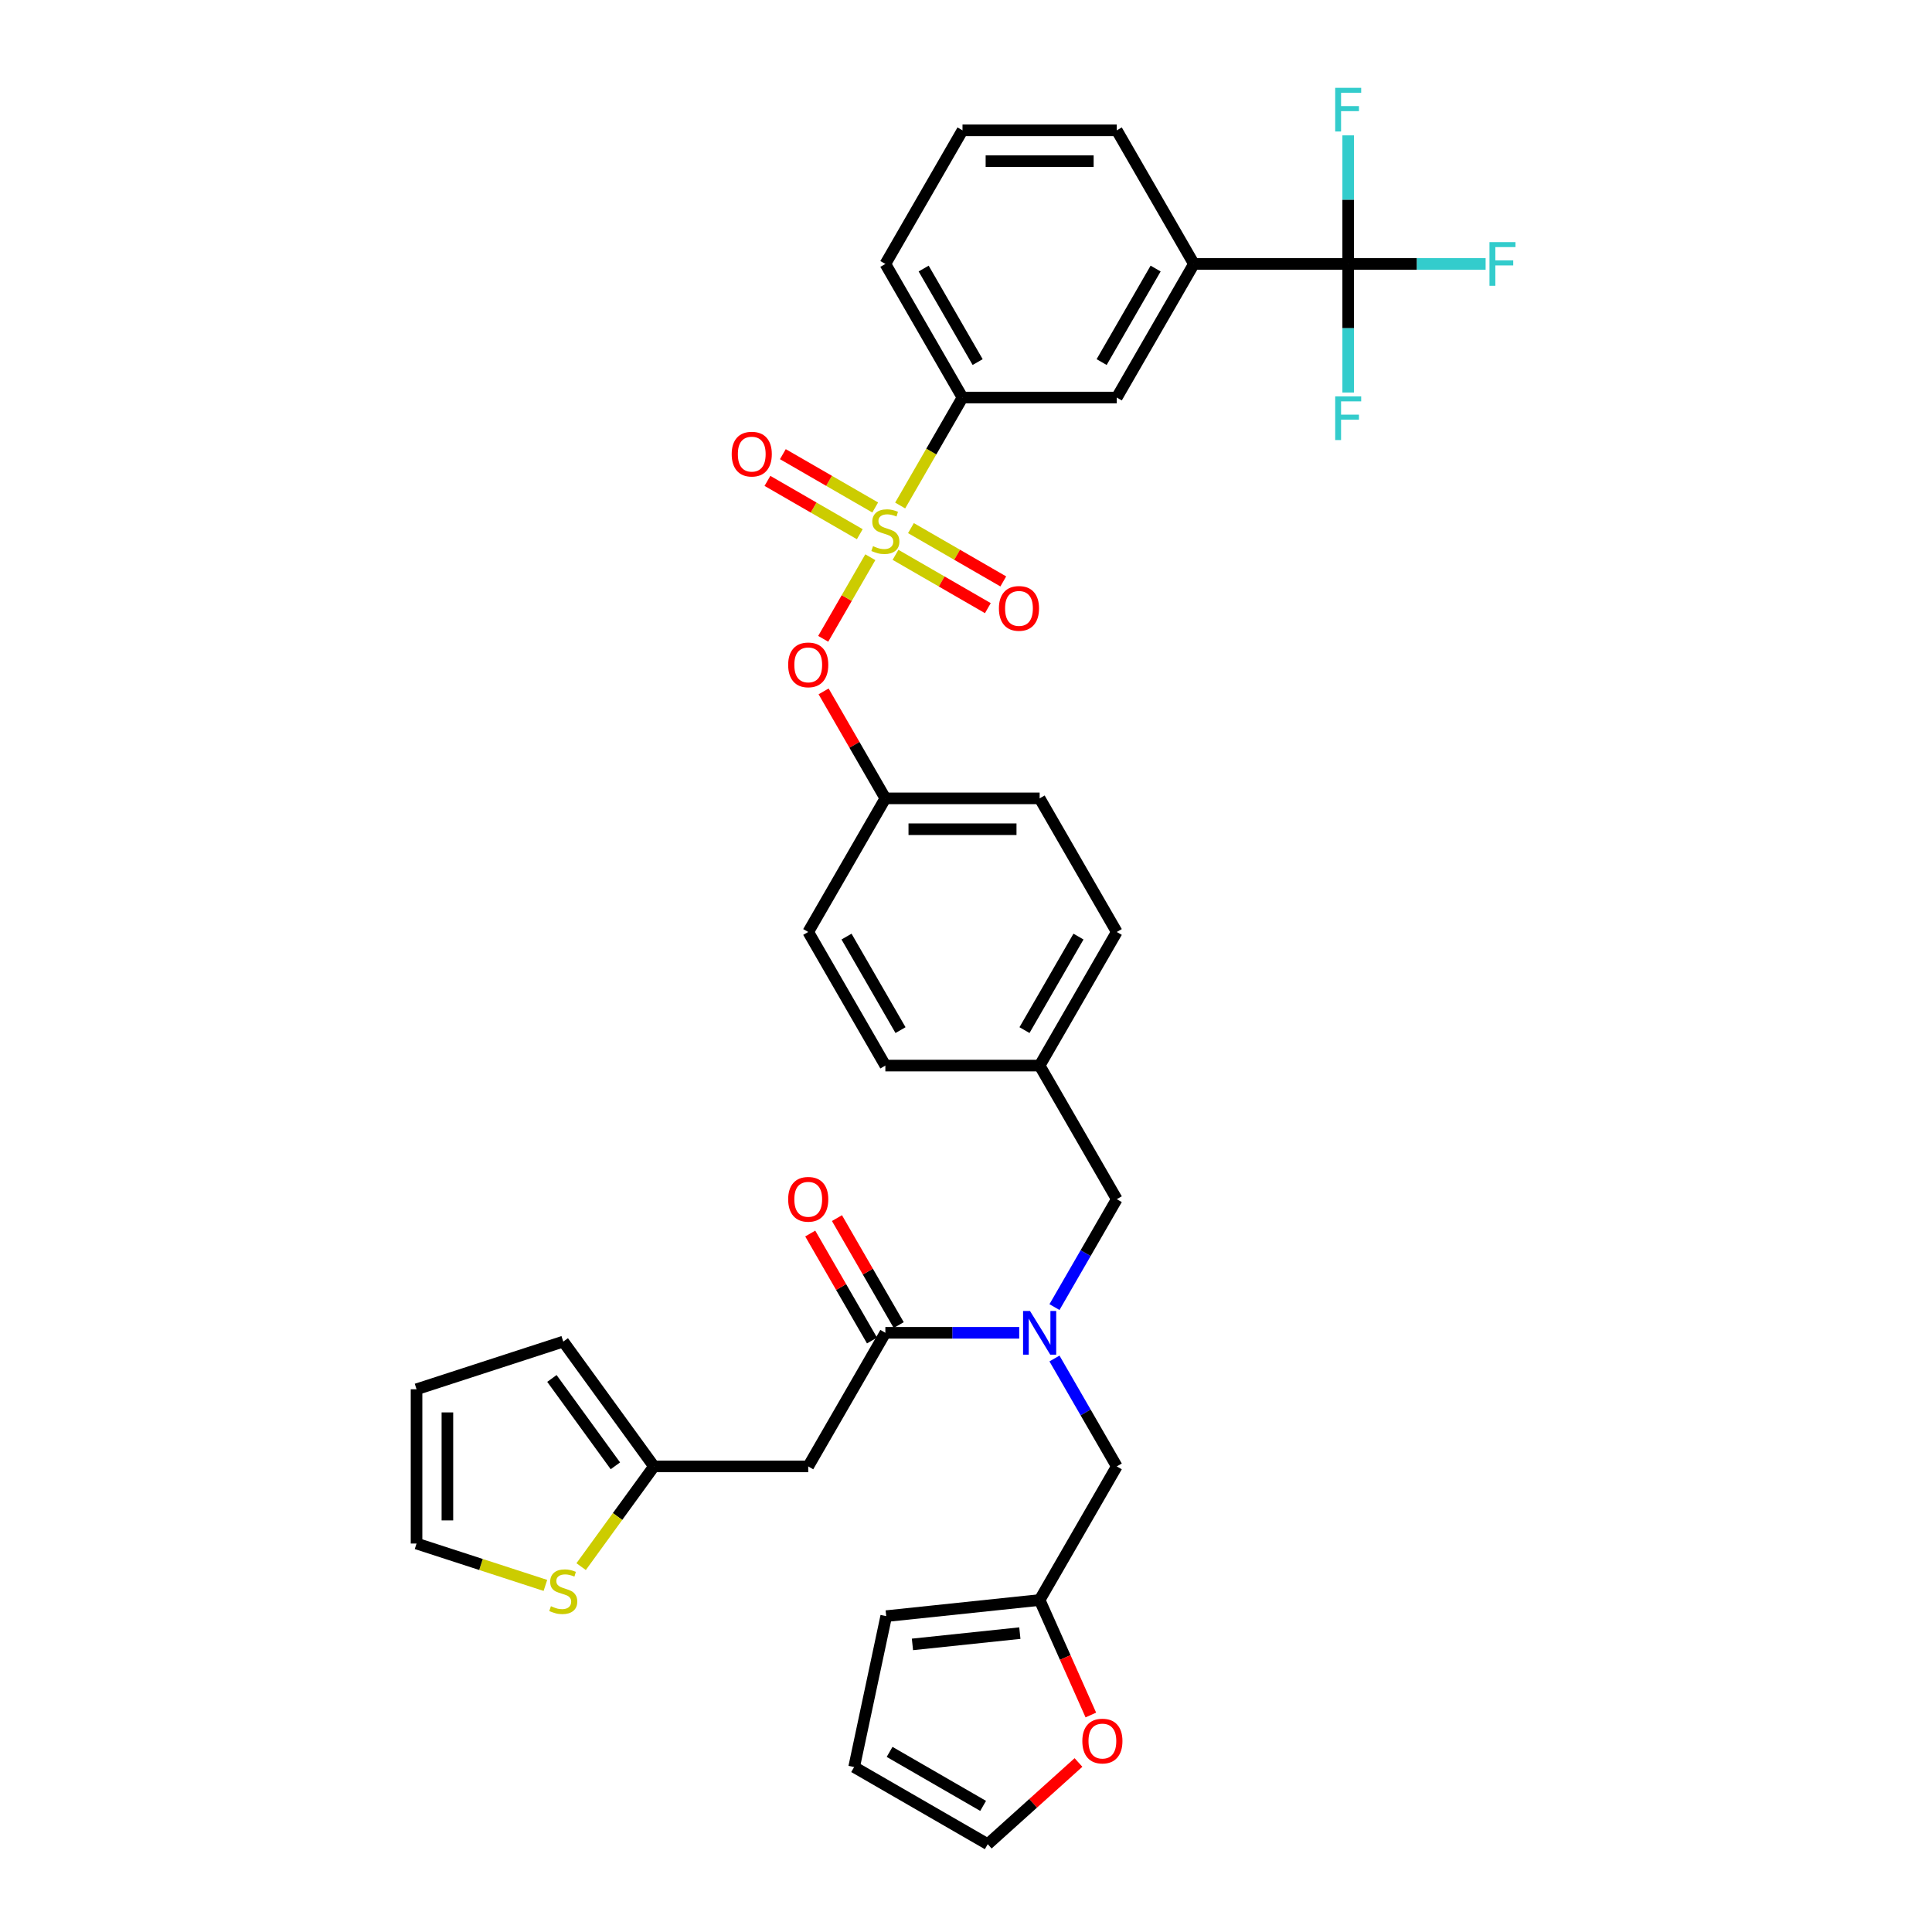 <?xml version='1.0' encoding='iso-8859-1'?>
<svg version='1.1' baseProfile='full'
              xmlns='http://www.w3.org/2000/svg'
                      xmlns:rdkit='http://www.rdkit.org/xml'
                      xmlns:xlink='http://www.w3.org/1999/xlink'
                  xml:space='preserve'
width='1000px' height='1000px' viewBox='0 0 1000 1000'>
<!-- END OF HEADER -->
<rect style='opacity:1.0;fill:#FFFFFF;stroke:none' width='1000' height='1000' x='0' y='0'> </rect>
<path class='bond-0' d='M 545.796,676.55 L 561.919,648.625' style='fill:none;fill-rule:evenodd;stroke:#0000FF;stroke-width:6px;stroke-linecap:butt;stroke-linejoin:miter;stroke-opacity:1' />
<path class='bond-0' d='M 561.919,648.625 L 578.042,620.699' style='fill:none;fill-rule:evenodd;stroke:#000000;stroke-width:6px;stroke-linecap:butt;stroke-linejoin:miter;stroke-opacity:1' />
<path class='bond-1' d='M 527.543,689.854 L 492.903,689.854' style='fill:none;fill-rule:evenodd;stroke:#0000FF;stroke-width:6px;stroke-linecap:butt;stroke-linejoin:miter;stroke-opacity:1' />
<path class='bond-1' d='M 492.903,689.854 L 458.262,689.854' style='fill:none;fill-rule:evenodd;stroke:#000000;stroke-width:6px;stroke-linecap:butt;stroke-linejoin:miter;stroke-opacity:1' />
<path class='bond-2' d='M 545.796,703.158 L 561.919,731.083' style='fill:none;fill-rule:evenodd;stroke:#0000FF;stroke-width:6px;stroke-linecap:butt;stroke-linejoin:miter;stroke-opacity:1' />
<path class='bond-2' d='M 561.919,731.083 L 578.042,759.009' style='fill:none;fill-rule:evenodd;stroke:#000000;stroke-width:6px;stroke-linecap:butt;stroke-linejoin:miter;stroke-opacity:1' />
<path class='bond-3' d='M 418.336,759.009 L 338.483,759.009' style='fill:none;fill-rule:evenodd;stroke:#000000;stroke-width:6px;stroke-linecap:butt;stroke-linejoin:miter;stroke-opacity:1' />
<path class='bond-4' d='M 418.336,759.009 L 458.262,689.854' style='fill:none;fill-rule:evenodd;stroke:#000000;stroke-width:6px;stroke-linecap:butt;stroke-linejoin:miter;stroke-opacity:1' />
<path class='bond-5' d='M 465.178,685.861 L 449.193,658.175' style='fill:none;fill-rule:evenodd;stroke:#000000;stroke-width:6px;stroke-linecap:butt;stroke-linejoin:miter;stroke-opacity:1' />
<path class='bond-5' d='M 449.193,658.175 L 433.209,630.489' style='fill:none;fill-rule:evenodd;stroke:#FF0000;stroke-width:6px;stroke-linecap:butt;stroke-linejoin:miter;stroke-opacity:1' />
<path class='bond-5' d='M 451.347,693.847 L 435.362,666.161' style='fill:none;fill-rule:evenodd;stroke:#000000;stroke-width:6px;stroke-linecap:butt;stroke-linejoin:miter;stroke-opacity:1' />
<path class='bond-5' d='M 435.362,666.161 L 419.378,638.474' style='fill:none;fill-rule:evenodd;stroke:#FF0000;stroke-width:6px;stroke-linecap:butt;stroke-linejoin:miter;stroke-opacity:1' />
<path class='bond-6' d='M 338.483,759.009 L 319.638,784.946' style='fill:none;fill-rule:evenodd;stroke:#000000;stroke-width:6px;stroke-linecap:butt;stroke-linejoin:miter;stroke-opacity:1' />
<path class='bond-6' d='M 319.638,784.946 L 300.793,810.884' style='fill:none;fill-rule:evenodd;stroke:#CCCC00;stroke-width:6px;stroke-linecap:butt;stroke-linejoin:miter;stroke-opacity:1' />
<path class='bond-7' d='M 338.483,759.009 L 291.546,694.406' style='fill:none;fill-rule:evenodd;stroke:#000000;stroke-width:6px;stroke-linecap:butt;stroke-linejoin:miter;stroke-opacity:1' />
<path class='bond-7' d='M 318.522,758.706 L 285.666,713.484' style='fill:none;fill-rule:evenodd;stroke:#000000;stroke-width:6px;stroke-linecap:butt;stroke-linejoin:miter;stroke-opacity:1' />
<path class='bond-8' d='M 282.299,820.607 L 248.95,809.771' style='fill:none;fill-rule:evenodd;stroke:#CCCC00;stroke-width:6px;stroke-linecap:butt;stroke-linejoin:miter;stroke-opacity:1' />
<path class='bond-8' d='M 248.95,809.771 L 215.601,798.935' style='fill:none;fill-rule:evenodd;stroke:#000000;stroke-width:6px;stroke-linecap:butt;stroke-linejoin:miter;stroke-opacity:1' />
<path class='bond-9' d='M 578.042,620.699 L 538.116,551.544' style='fill:none;fill-rule:evenodd;stroke:#000000;stroke-width:6px;stroke-linecap:butt;stroke-linejoin:miter;stroke-opacity:1' />
<path class='bond-10' d='M 538.116,828.164 L 551.365,857.923' style='fill:none;fill-rule:evenodd;stroke:#000000;stroke-width:6px;stroke-linecap:butt;stroke-linejoin:miter;stroke-opacity:1' />
<path class='bond-10' d='M 551.365,857.923 L 564.615,887.682' style='fill:none;fill-rule:evenodd;stroke:#FF0000;stroke-width:6px;stroke-linecap:butt;stroke-linejoin:miter;stroke-opacity:1' />
<path class='bond-11' d='M 538.116,828.164 L 458.7,836.511' style='fill:none;fill-rule:evenodd;stroke:#000000;stroke-width:6px;stroke-linecap:butt;stroke-linejoin:miter;stroke-opacity:1' />
<path class='bond-11' d='M 527.873,845.299 L 472.282,851.142' style='fill:none;fill-rule:evenodd;stroke:#000000;stroke-width:6px;stroke-linecap:butt;stroke-linejoin:miter;stroke-opacity:1' />
<path class='bond-12' d='M 538.116,828.164 L 578.042,759.009' style='fill:none;fill-rule:evenodd;stroke:#000000;stroke-width:6px;stroke-linecap:butt;stroke-linejoin:miter;stroke-opacity:1' />
<path class='bond-13' d='M 558.218,912.258 L 534.735,933.402' style='fill:none;fill-rule:evenodd;stroke:#FF0000;stroke-width:6px;stroke-linecap:butt;stroke-linejoin:miter;stroke-opacity:1' />
<path class='bond-13' d='M 534.735,933.402 L 511.252,954.545' style='fill:none;fill-rule:evenodd;stroke:#000000;stroke-width:6px;stroke-linecap:butt;stroke-linejoin:miter;stroke-opacity:1' />
<path class='bond-14' d='M 697.822,136.615 L 617.969,136.615' style='fill:none;fill-rule:evenodd;stroke:#000000;stroke-width:6px;stroke-linecap:butt;stroke-linejoin:miter;stroke-opacity:1' />
<path class='bond-15' d='M 697.822,136.615 L 733.389,136.615' style='fill:none;fill-rule:evenodd;stroke:#000000;stroke-width:6px;stroke-linecap:butt;stroke-linejoin:miter;stroke-opacity:1' />
<path class='bond-15' d='M 733.389,136.615 L 768.955,136.615' style='fill:none;fill-rule:evenodd;stroke:#33CCCC;stroke-width:6px;stroke-linecap:butt;stroke-linejoin:miter;stroke-opacity:1' />
<path class='bond-16' d='M 697.822,136.615 L 697.822,169.89' style='fill:none;fill-rule:evenodd;stroke:#000000;stroke-width:6px;stroke-linecap:butt;stroke-linejoin:miter;stroke-opacity:1' />
<path class='bond-16' d='M 697.822,169.89 L 697.822,203.165' style='fill:none;fill-rule:evenodd;stroke:#33CCCC;stroke-width:6px;stroke-linecap:butt;stroke-linejoin:miter;stroke-opacity:1' />
<path class='bond-17' d='M 697.822,136.615 L 697.822,103.34' style='fill:none;fill-rule:evenodd;stroke:#000000;stroke-width:6px;stroke-linecap:butt;stroke-linejoin:miter;stroke-opacity:1' />
<path class='bond-17' d='M 697.822,103.34 L 697.822,70.065' style='fill:none;fill-rule:evenodd;stroke:#33CCCC;stroke-width:6px;stroke-linecap:butt;stroke-linejoin:miter;stroke-opacity:1' />
<path class='bond-18' d='M 426.09,330.648 L 438.282,309.532' style='fill:none;fill-rule:evenodd;stroke:#FF0000;stroke-width:6px;stroke-linecap:butt;stroke-linejoin:miter;stroke-opacity:1' />
<path class='bond-18' d='M 438.282,309.532 L 450.474,288.415' style='fill:none;fill-rule:evenodd;stroke:#CCCC00;stroke-width:6px;stroke-linecap:butt;stroke-linejoin:miter;stroke-opacity:1' />
<path class='bond-19' d='M 426.293,357.862 L 442.278,385.548' style='fill:none;fill-rule:evenodd;stroke:#FF0000;stroke-width:6px;stroke-linecap:butt;stroke-linejoin:miter;stroke-opacity:1' />
<path class='bond-19' d='M 442.278,385.548 L 458.262,413.234' style='fill:none;fill-rule:evenodd;stroke:#000000;stroke-width:6px;stroke-linecap:butt;stroke-linejoin:miter;stroke-opacity:1' />
<path class='bond-20' d='M 463.517,287.179 L 487.416,300.977' style='fill:none;fill-rule:evenodd;stroke:#CCCC00;stroke-width:6px;stroke-linecap:butt;stroke-linejoin:miter;stroke-opacity:1' />
<path class='bond-20' d='M 487.416,300.977 L 511.314,314.775' style='fill:none;fill-rule:evenodd;stroke:#FF0000;stroke-width:6px;stroke-linecap:butt;stroke-linejoin:miter;stroke-opacity:1' />
<path class='bond-20' d='M 471.502,273.348 L 495.401,287.146' style='fill:none;fill-rule:evenodd;stroke:#CCCC00;stroke-width:6px;stroke-linecap:butt;stroke-linejoin:miter;stroke-opacity:1' />
<path class='bond-20' d='M 495.401,287.146 L 519.3,300.944' style='fill:none;fill-rule:evenodd;stroke:#FF0000;stroke-width:6px;stroke-linecap:butt;stroke-linejoin:miter;stroke-opacity:1' />
<path class='bond-21' d='M 453.008,262.67 L 429.109,248.872' style='fill:none;fill-rule:evenodd;stroke:#CCCC00;stroke-width:6px;stroke-linecap:butt;stroke-linejoin:miter;stroke-opacity:1' />
<path class='bond-21' d='M 429.109,248.872 L 405.21,235.075' style='fill:none;fill-rule:evenodd;stroke:#FF0000;stroke-width:6px;stroke-linecap:butt;stroke-linejoin:miter;stroke-opacity:1' />
<path class='bond-21' d='M 445.023,276.501 L 421.124,262.703' style='fill:none;fill-rule:evenodd;stroke:#CCCC00;stroke-width:6px;stroke-linecap:butt;stroke-linejoin:miter;stroke-opacity:1' />
<path class='bond-21' d='M 421.124,262.703 L 397.225,248.905' style='fill:none;fill-rule:evenodd;stroke:#FF0000;stroke-width:6px;stroke-linecap:butt;stroke-linejoin:miter;stroke-opacity:1' />
<path class='bond-22' d='M 465.925,261.653 L 482.057,233.711' style='fill:none;fill-rule:evenodd;stroke:#CCCC00;stroke-width:6px;stroke-linecap:butt;stroke-linejoin:miter;stroke-opacity:1' />
<path class='bond-22' d='M 482.057,233.711 L 498.189,205.77' style='fill:none;fill-rule:evenodd;stroke:#000000;stroke-width:6px;stroke-linecap:butt;stroke-linejoin:miter;stroke-opacity:1' />
<path class='bond-23' d='M 498.189,205.77 L 578.042,205.77' style='fill:none;fill-rule:evenodd;stroke:#000000;stroke-width:6px;stroke-linecap:butt;stroke-linejoin:miter;stroke-opacity:1' />
<path class='bond-24' d='M 498.189,205.77 L 458.262,136.615' style='fill:none;fill-rule:evenodd;stroke:#000000;stroke-width:6px;stroke-linecap:butt;stroke-linejoin:miter;stroke-opacity:1' />
<path class='bond-24' d='M 506.031,187.411 L 478.082,139.003' style='fill:none;fill-rule:evenodd;stroke:#000000;stroke-width:6px;stroke-linecap:butt;stroke-linejoin:miter;stroke-opacity:1' />
<path class='bond-25' d='M 538.116,551.544 L 578.042,482.389' style='fill:none;fill-rule:evenodd;stroke:#000000;stroke-width:6px;stroke-linecap:butt;stroke-linejoin:miter;stroke-opacity:1' />
<path class='bond-25' d='M 530.274,533.186 L 558.222,484.777' style='fill:none;fill-rule:evenodd;stroke:#000000;stroke-width:6px;stroke-linecap:butt;stroke-linejoin:miter;stroke-opacity:1' />
<path class='bond-26' d='M 538.116,551.544 L 458.262,551.544' style='fill:none;fill-rule:evenodd;stroke:#000000;stroke-width:6px;stroke-linecap:butt;stroke-linejoin:miter;stroke-opacity:1' />
<path class='bond-27' d='M 458.262,413.234 L 418.336,482.389' style='fill:none;fill-rule:evenodd;stroke:#000000;stroke-width:6px;stroke-linecap:butt;stroke-linejoin:miter;stroke-opacity:1' />
<path class='bond-28' d='M 458.262,413.234 L 538.116,413.234' style='fill:none;fill-rule:evenodd;stroke:#000000;stroke-width:6px;stroke-linecap:butt;stroke-linejoin:miter;stroke-opacity:1' />
<path class='bond-28' d='M 470.24,429.205 L 526.138,429.205' style='fill:none;fill-rule:evenodd;stroke:#000000;stroke-width:6px;stroke-linecap:butt;stroke-linejoin:miter;stroke-opacity:1' />
<path class='bond-29' d='M 578.042,482.389 L 538.116,413.234' style='fill:none;fill-rule:evenodd;stroke:#000000;stroke-width:6px;stroke-linecap:butt;stroke-linejoin:miter;stroke-opacity:1' />
<path class='bond-30' d='M 458.262,551.544 L 418.336,482.389' style='fill:none;fill-rule:evenodd;stroke:#000000;stroke-width:6px;stroke-linecap:butt;stroke-linejoin:miter;stroke-opacity:1' />
<path class='bond-30' d='M 466.104,533.186 L 438.156,484.777' style='fill:none;fill-rule:evenodd;stroke:#000000;stroke-width:6px;stroke-linecap:butt;stroke-linejoin:miter;stroke-opacity:1' />
<path class='bond-31' d='M 617.969,136.615 L 578.042,205.77' style='fill:none;fill-rule:evenodd;stroke:#000000;stroke-width:6px;stroke-linecap:butt;stroke-linejoin:miter;stroke-opacity:1' />
<path class='bond-31' d='M 598.149,139.003 L 570.2,187.411' style='fill:none;fill-rule:evenodd;stroke:#000000;stroke-width:6px;stroke-linecap:butt;stroke-linejoin:miter;stroke-opacity:1' />
<path class='bond-32' d='M 617.969,136.615 L 578.042,67.46' style='fill:none;fill-rule:evenodd;stroke:#000000;stroke-width:6px;stroke-linecap:butt;stroke-linejoin:miter;stroke-opacity:1' />
<path class='bond-33' d='M 458.262,136.615 L 498.189,67.46' style='fill:none;fill-rule:evenodd;stroke:#000000;stroke-width:6px;stroke-linecap:butt;stroke-linejoin:miter;stroke-opacity:1' />
<path class='bond-34' d='M 578.042,67.46 L 498.189,67.46' style='fill:none;fill-rule:evenodd;stroke:#000000;stroke-width:6px;stroke-linecap:butt;stroke-linejoin:miter;stroke-opacity:1' />
<path class='bond-34' d='M 566.064,83.431 L 510.167,83.431' style='fill:none;fill-rule:evenodd;stroke:#000000;stroke-width:6px;stroke-linecap:butt;stroke-linejoin:miter;stroke-opacity:1' />
<path class='bond-35' d='M 458.7,836.511 L 442.097,914.619' style='fill:none;fill-rule:evenodd;stroke:#000000;stroke-width:6px;stroke-linecap:butt;stroke-linejoin:miter;stroke-opacity:1' />
<path class='bond-36' d='M 511.252,954.545 L 442.097,914.619' style='fill:none;fill-rule:evenodd;stroke:#000000;stroke-width:6px;stroke-linecap:butt;stroke-linejoin:miter;stroke-opacity:1' />
<path class='bond-36' d='M 508.864,934.725 L 460.456,906.777' style='fill:none;fill-rule:evenodd;stroke:#000000;stroke-width:6px;stroke-linecap:butt;stroke-linejoin:miter;stroke-opacity:1' />
<path class='bond-37' d='M 215.601,798.935 L 215.601,719.082' style='fill:none;fill-rule:evenodd;stroke:#000000;stroke-width:6px;stroke-linecap:butt;stroke-linejoin:miter;stroke-opacity:1' />
<path class='bond-37' d='M 231.572,786.957 L 231.572,731.06' style='fill:none;fill-rule:evenodd;stroke:#000000;stroke-width:6px;stroke-linecap:butt;stroke-linejoin:miter;stroke-opacity:1' />
<path class='bond-38' d='M 291.546,694.406 L 215.601,719.082' style='fill:none;fill-rule:evenodd;stroke:#000000;stroke-width:6px;stroke-linecap:butt;stroke-linejoin:miter;stroke-opacity:1' />
<path  class='atom-0' d='M 533.117 678.547
L 540.527 690.525
Q 541.262 691.707, 542.444 693.847
Q 543.625 695.987, 543.689 696.114
L 543.689 678.547
L 546.692 678.547
L 546.692 701.161
L 543.594 701.161
L 535.64 688.065
Q 534.714 686.532, 533.724 684.775
Q 532.765 683.019, 532.478 682.476
L 532.478 701.161
L 529.539 701.161
L 529.539 678.547
L 533.117 678.547
' fill='#0000FF'/>
<path  class='atom-3' d='M 407.955 620.763
Q 407.955 615.333, 410.638 612.299
Q 413.321 609.264, 418.336 609.264
Q 423.351 609.264, 426.034 612.299
Q 428.717 615.333, 428.717 620.763
Q 428.717 626.257, 426.002 629.387
Q 423.287 632.485, 418.336 632.485
Q 413.353 632.485, 410.638 629.387
Q 407.955 626.289, 407.955 620.763
M 418.336 629.93
Q 421.785 629.93, 423.638 627.63
Q 425.523 625.299, 425.523 620.763
Q 425.523 616.323, 423.638 614.087
Q 421.785 611.819, 418.336 611.819
Q 414.886 611.819, 413.002 614.055
Q 411.149 616.291, 411.149 620.763
Q 411.149 625.331, 413.002 627.63
Q 414.886 629.93, 418.336 629.93
' fill='#FF0000'/>
<path  class='atom-5' d='M 285.158 831.373
Q 285.413 831.469, 286.467 831.916
Q 287.522 832.363, 288.671 832.651
Q 289.853 832.906, 291.003 832.906
Q 293.143 832.906, 294.389 831.884
Q 295.635 830.83, 295.635 829.01
Q 295.635 827.764, 294.996 826.997
Q 294.389 826.231, 293.431 825.815
Q 292.472 825.4, 290.875 824.921
Q 288.863 824.314, 287.649 823.739
Q 286.467 823.164, 285.605 821.95
Q 284.775 820.737, 284.775 818.692
Q 284.775 815.85, 286.691 814.093
Q 288.639 812.336, 292.472 812.336
Q 295.092 812.336, 298.062 813.582
L 297.327 816.041
Q 294.612 814.923, 292.568 814.923
Q 290.364 814.923, 289.151 815.85
Q 287.937 816.744, 287.969 818.309
Q 287.969 819.523, 288.576 820.258
Q 289.214 820.992, 290.109 821.407
Q 291.035 821.823, 292.568 822.302
Q 294.612 822.941, 295.826 823.579
Q 297.04 824.218, 297.902 825.528
Q 298.797 826.806, 298.797 829.01
Q 298.797 832.14, 296.689 833.833
Q 294.612 835.494, 291.131 835.494
Q 289.119 835.494, 287.585 835.046
Q 286.084 834.631, 284.295 833.897
L 285.158 831.373
' fill='#CCCC00'/>
<path  class='atom-8' d='M 560.214 901.177
Q 560.214 895.747, 562.897 892.713
Q 565.58 889.678, 570.595 889.678
Q 575.61 889.678, 578.293 892.713
Q 580.976 895.747, 580.976 901.177
Q 580.976 906.671, 578.261 909.801
Q 575.546 912.9, 570.595 912.9
Q 565.612 912.9, 562.897 909.801
Q 560.214 906.703, 560.214 901.177
M 570.595 910.344
Q 574.044 910.344, 575.897 908.045
Q 577.782 905.713, 577.782 901.177
Q 577.782 896.737, 575.897 894.501
Q 574.044 892.234, 570.595 892.234
Q 567.145 892.234, 565.261 894.469
Q 563.408 896.705, 563.408 901.177
Q 563.408 905.745, 565.261 908.045
Q 567.145 910.344, 570.595 910.344
' fill='#FF0000'/>
<path  class='atom-10' d='M 407.955 344.143
Q 407.955 338.713, 410.638 335.679
Q 413.321 332.645, 418.336 332.645
Q 423.351 332.645, 426.034 335.679
Q 428.717 338.713, 428.717 344.143
Q 428.717 349.637, 426.002 352.768
Q 423.287 355.866, 418.336 355.866
Q 413.353 355.866, 410.638 352.768
Q 407.955 349.669, 407.955 344.143
M 418.336 353.311
Q 421.785 353.311, 423.638 351.011
Q 425.523 348.679, 425.523 344.143
Q 425.523 339.704, 423.638 337.468
Q 421.785 335.2, 418.336 335.2
Q 414.886 335.2, 413.002 337.436
Q 411.149 339.672, 411.149 344.143
Q 411.149 348.711, 413.002 351.011
Q 414.886 353.311, 418.336 353.311
' fill='#FF0000'/>
<path  class='atom-11' d='M 451.874 282.686
Q 452.13 282.782, 453.184 283.229
Q 454.238 283.677, 455.388 283.964
Q 456.57 284.22, 457.719 284.22
Q 459.859 284.22, 461.105 283.197
Q 462.351 282.143, 462.351 280.323
Q 462.351 279.077, 461.712 278.31
Q 461.105 277.544, 460.147 277.129
Q 459.189 276.713, 457.592 276.234
Q 455.579 275.627, 454.366 275.052
Q 453.184 274.478, 452.321 273.264
Q 451.491 272.05, 451.491 270.006
Q 451.491 267.163, 453.407 265.406
Q 455.356 263.649, 459.189 263.649
Q 461.808 263.649, 464.778 264.895
L 464.044 267.355
Q 461.329 266.237, 459.285 266.237
Q 457.081 266.237, 455.867 267.163
Q 454.653 268.057, 454.685 269.622
Q 454.685 270.836, 455.292 271.571
Q 455.931 272.306, 456.825 272.721
Q 457.751 273.136, 459.285 273.615
Q 461.329 274.254, 462.543 274.893
Q 463.756 275.532, 464.619 276.841
Q 465.513 278.119, 465.513 280.323
Q 465.513 283.453, 463.405 285.146
Q 461.329 286.807, 457.847 286.807
Q 455.835 286.807, 454.302 286.36
Q 452.8 285.944, 451.012 285.21
L 451.874 282.686
' fill='#CCCC00'/>
<path  class='atom-12' d='M 517.036 314.915
Q 517.036 309.485, 519.719 306.451
Q 522.403 303.416, 527.417 303.416
Q 532.432 303.416, 535.115 306.451
Q 537.798 309.485, 537.798 314.915
Q 537.798 320.409, 535.083 323.539
Q 532.368 326.638, 527.417 326.638
Q 522.434 326.638, 519.719 323.539
Q 517.036 320.441, 517.036 314.915
M 527.417 324.082
Q 530.867 324.082, 532.72 321.783
Q 534.604 319.451, 534.604 314.915
Q 534.604 310.475, 532.72 308.239
Q 530.867 305.972, 527.417 305.972
Q 523.968 305.972, 522.083 308.207
Q 520.231 310.443, 520.231 314.915
Q 520.231 319.483, 522.083 321.783
Q 523.968 324.082, 527.417 324.082
' fill='#FF0000'/>
<path  class='atom-13' d='M 378.727 235.062
Q 378.727 229.632, 381.41 226.598
Q 384.093 223.563, 389.108 223.563
Q 394.122 223.563, 396.805 226.598
Q 399.488 229.632, 399.488 235.062
Q 399.488 240.556, 396.773 243.686
Q 394.058 246.784, 389.108 246.784
Q 384.125 246.784, 381.41 243.686
Q 378.727 240.588, 378.727 235.062
M 389.108 244.229
Q 392.557 244.229, 394.41 241.929
Q 396.294 239.598, 396.294 235.062
Q 396.294 230.622, 394.41 228.386
Q 392.557 226.118, 389.108 226.118
Q 385.658 226.118, 383.773 228.354
Q 381.921 230.59, 381.921 235.062
Q 381.921 239.63, 383.773 241.929
Q 385.658 244.229, 389.108 244.229
' fill='#FF0000'/>
<path  class='atom-23' d='M 770.951 125.308
L 784.399 125.308
L 784.399 127.895
L 773.986 127.895
L 773.986 134.762
L 783.249 134.762
L 783.249 137.382
L 773.986 137.382
L 773.986 147.922
L 770.951 147.922
L 770.951 125.308
' fill='#33CCCC'/>
<path  class='atom-24' d='M 691.098 205.161
L 704.546 205.161
L 704.546 207.748
L 694.133 207.748
L 694.133 214.616
L 703.396 214.616
L 703.396 217.235
L 694.133 217.235
L 694.133 227.775
L 691.098 227.775
L 691.098 205.161
' fill='#33CCCC'/>
<path  class='atom-25' d='M 691.098 45.455
L 704.546 45.455
L 704.546 48.042
L 694.133 48.042
L 694.133 54.909
L 703.396 54.909
L 703.396 57.528
L 694.133 57.528
L 694.133 68.069
L 691.098 68.069
L 691.098 45.455
' fill='#33CCCC'/>
</svg>

